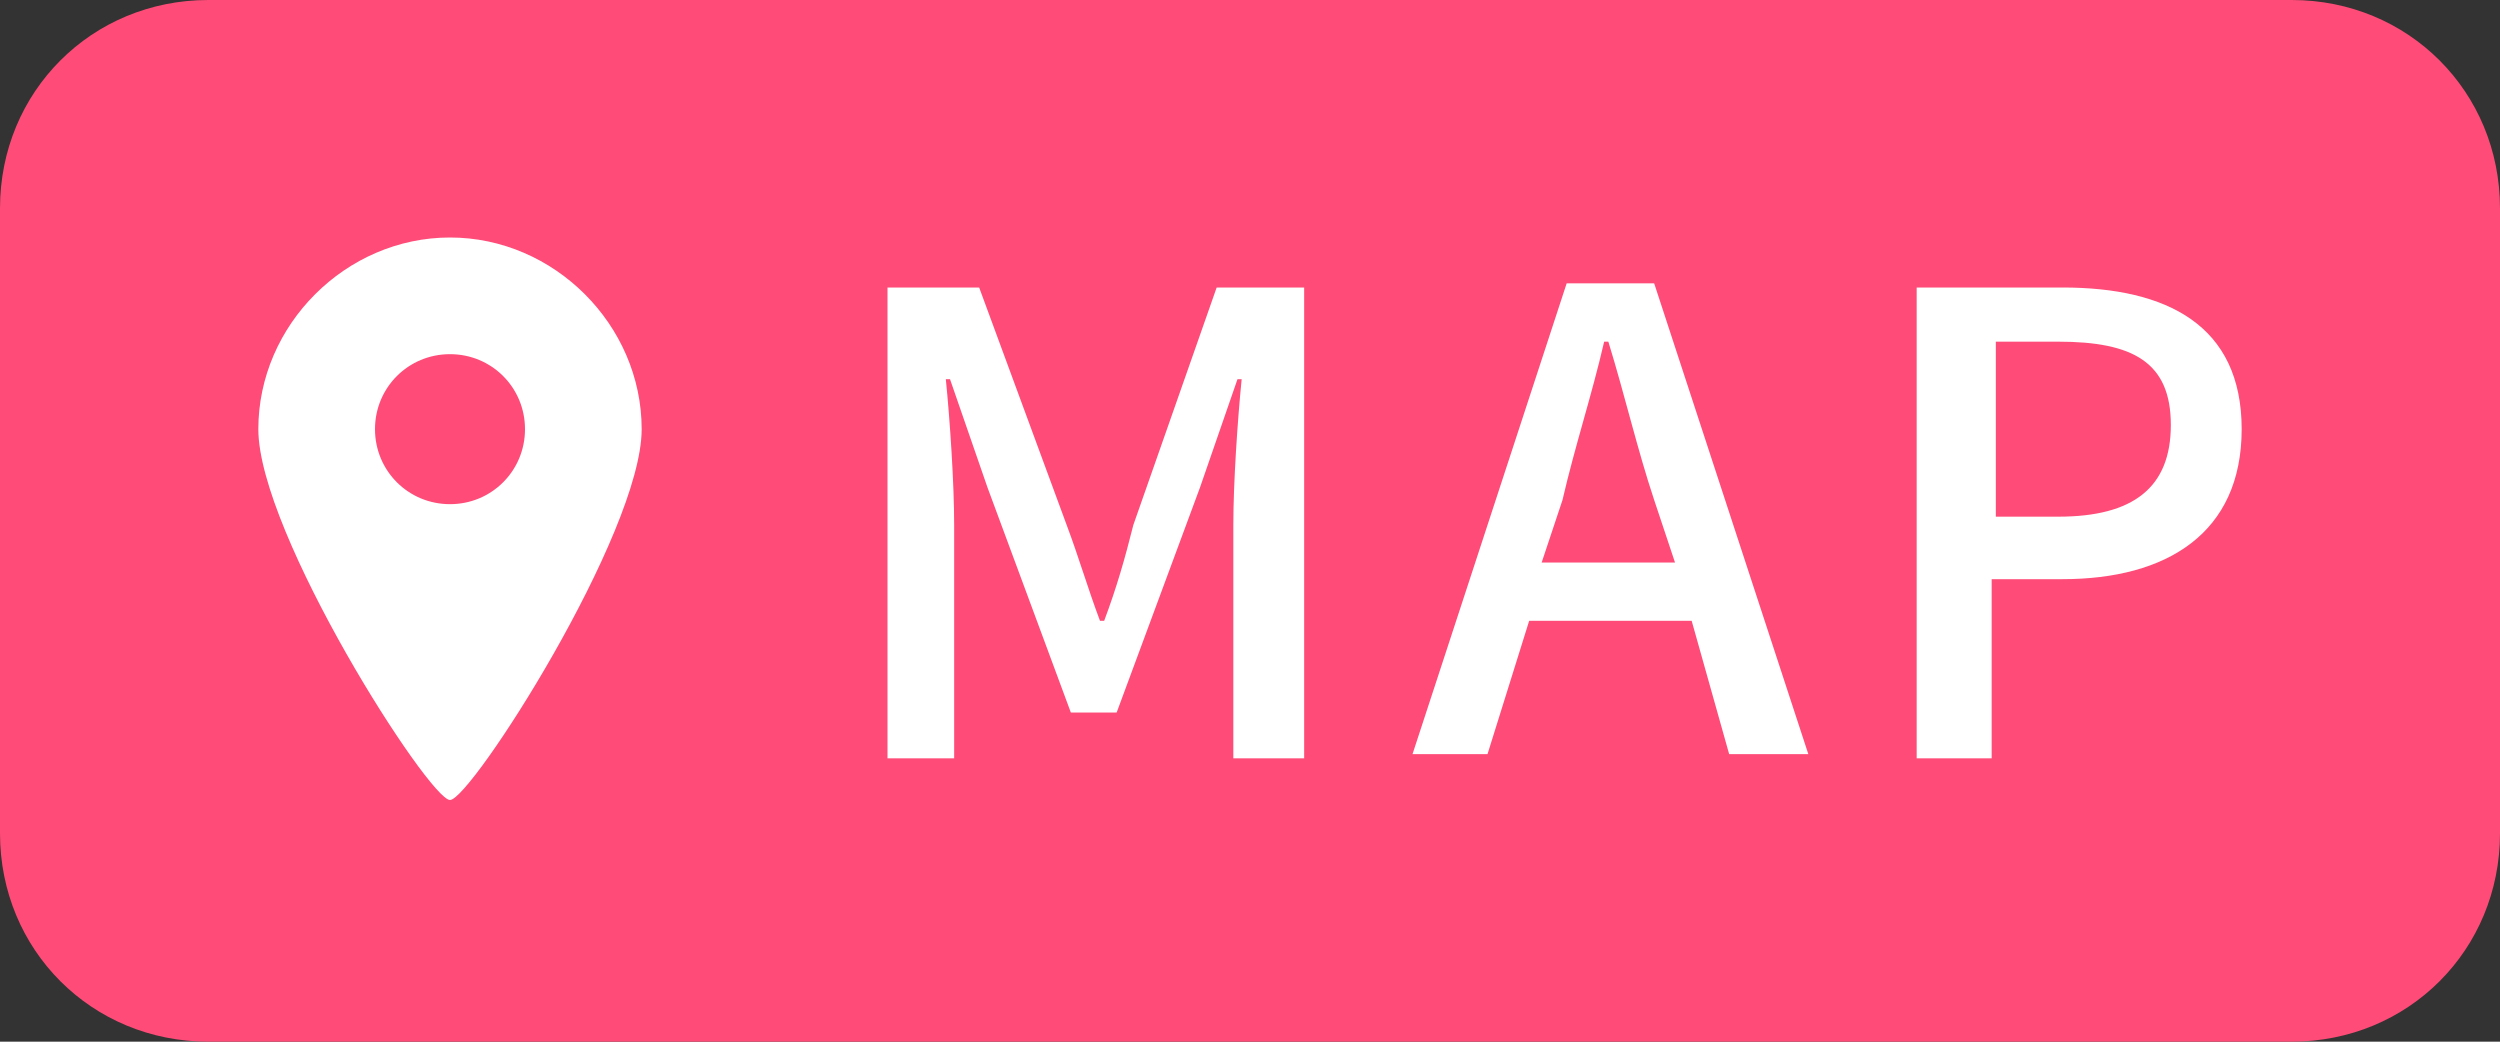 <?xml version="1.0" encoding="utf-8"?>
<!-- Generator: Adobe Illustrator 26.3.1, SVG Export Plug-In . SVG Version: 6.00 Build 0)  -->
<svg version="1.1" id="レイヤー_1" xmlns="http://www.w3.org/2000/svg" xmlns:xlink="http://www.w3.org/1999/xlink" x="0px"
	 y="0px" viewBox="0 0 60 25" style="enable-background:new 0 0 60 25;" xml:space="preserve">
<rect x="0" y="0" width="60" height="25" fill="#333333" stroke="none"/>
<style type="text/css">
	.st0{fill:#FF4B77;}
	.st1{fill:#FFFFFF;}
</style>
<path class="st0" d="M55,25H5c-2.8,0-5-2.2-5-5L0,5c0-2.8,2.2-5,5-5l50,0c2.8,0,5,2.2,5,5v15C60,22.8,57.8,25,55,25z"/>
<g>
	<g>
		<path class="st1" d="M10.8,5.7c-2.5,0-4.6,2.1-4.6,4.6c0,2.5,4.1,8.9,4.6,8.9c0.5,0,4.6-6.4,4.6-8.9C15.4,7.8,13.3,5.7,10.8,5.7z
			 M10.8,12.1c-1,0-1.8-0.8-1.8-1.8c0-1,0.8-1.8,1.8-1.8s1.8,0.8,1.8,1.8C12.6,11.3,11.8,12.1,10.8,12.1z"/>
	</g>
	<g>
		<g>
			<g>
				<path class="st1" d="M21.5,6.9h2l2.1,5.7c0.3,0.8,0.5,1.5,0.8,2.3h0.1c0.3-0.8,0.5-1.5,0.7-2.3l2-5.7h2.1v11.3h-1.7v-5.6
					c0-1,0.1-2.5,0.2-3.5h-0.1l-0.9,2.6l-2,5.4h-1.1l-2-5.4l-0.9-2.6h-0.1c0.1,1,0.2,2.5,0.2,3.5v5.6h-1.6V6.9z"/>
			</g>
			<g>
				<path class="st1" d="M40.6,14.9h-3.9l-1,3.2h-1.8l3.7-11.3h2.1l3.7,11.3h-1.9L40.6,14.9z M40.2,13.5L39.7,12
					c-0.4-1.2-0.7-2.5-1.1-3.8h-0.1c-0.3,1.3-0.7,2.5-1,3.8l-0.5,1.5H40.2z"/>
			</g>
			<g>
				<path class="st1" d="M46.1,6.9h3.4c2.5,0,4.3,0.9,4.3,3.4c0,2.5-1.8,3.6-4.3,3.6h-1.7v4.3h-1.8V6.9z M49.4,12.4
					c1.8,0,2.7-0.7,2.7-2.2c0-1.5-0.9-2-2.7-2h-1.5v4.2H49.4z"/>
			</g>
		</g>
	</g>
</g>
</svg>
